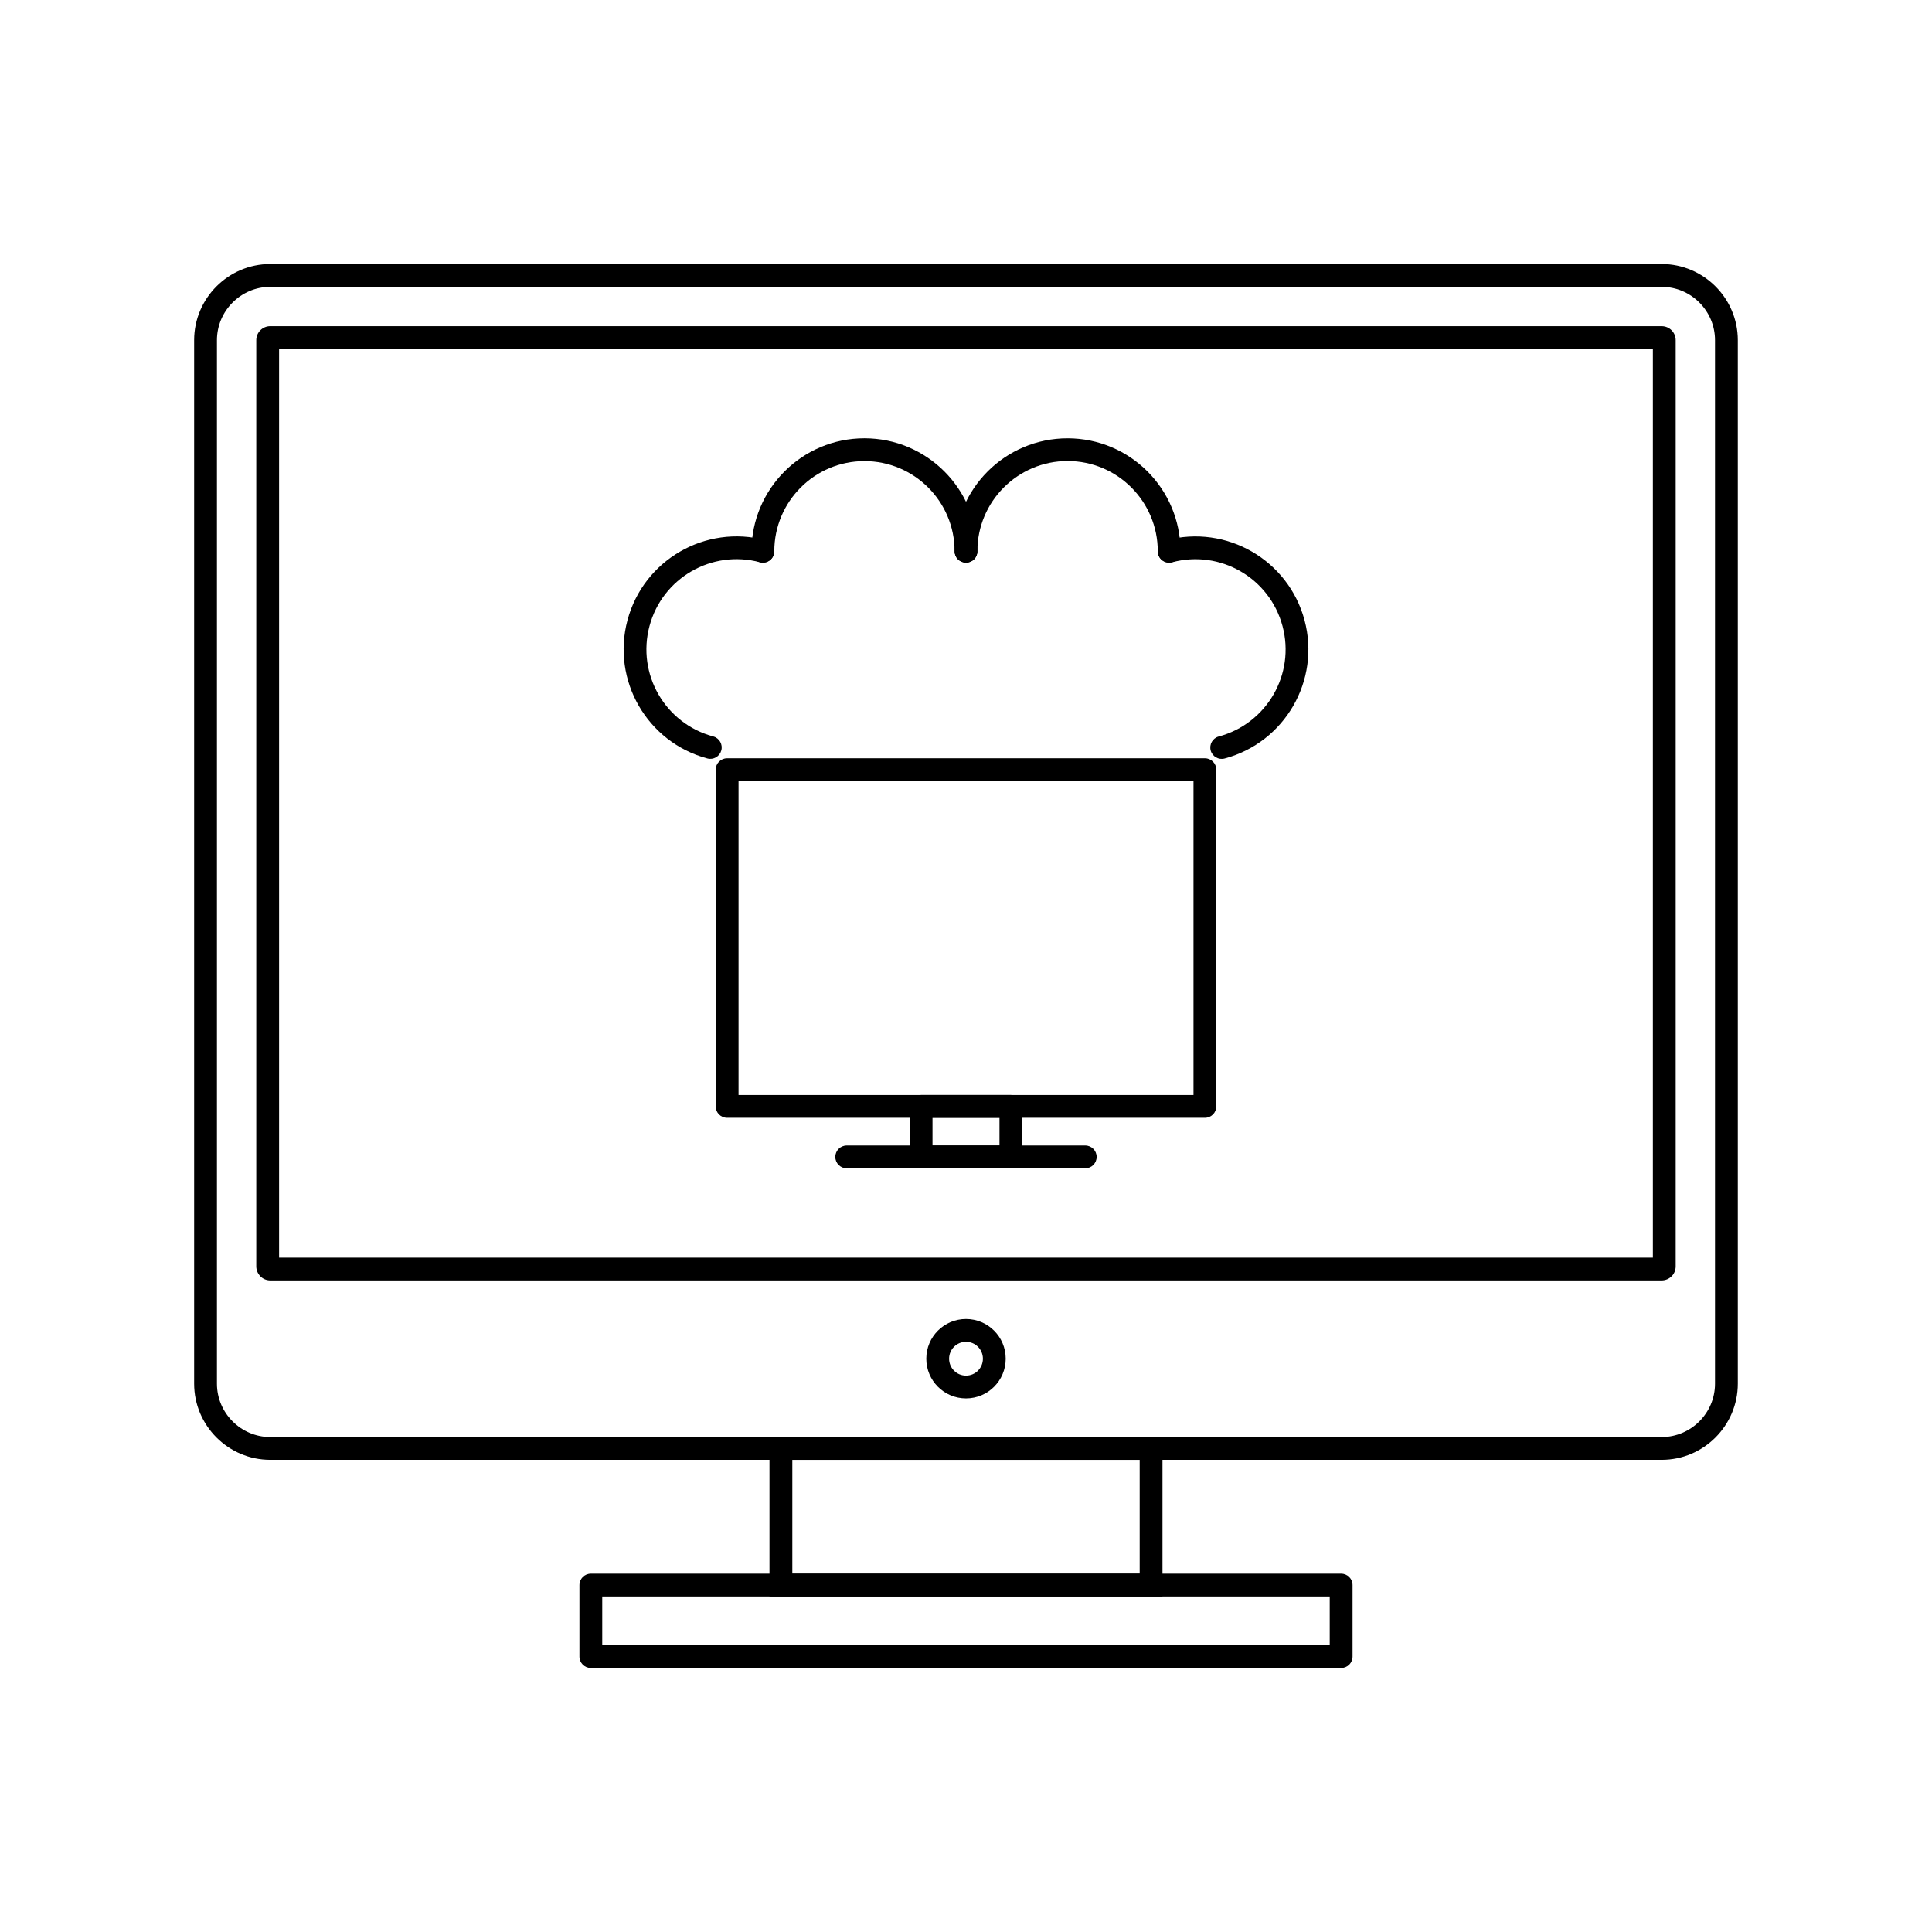 <?xml version="1.0" encoding="UTF-8"?>
<!-- Uploaded to: ICON Repo, www.svgrepo.com, Generator: ICON Repo Mixer Tools -->
<svg fill="#000000" width="800px" height="800px" version="1.1" viewBox="144 144 512 512" xmlns="http://www.w3.org/2000/svg">
 <g>
  <path d="m336.69 344.95h126.62c1.668 0 3.023 1.352 3.023 3.023v89.23c0 1.668-1.352 3.023-3.023 3.023h-126.62c-1.668 0-3.023-1.352-3.023-3.023v-89.23c0-1.668 1.352-3.023 3.023-3.023zm123.6 6.047h-120.57v83.184h120.57z"/>
  <path d="m388.1 434.18h23.793c1.668 0 3.023 1.352 3.023 3.023v13.383c0 1.668-1.352 3.023-3.023 3.023h-23.793c-1.668 0-3.023-1.352-3.023-3.023v-13.383c0-1.668 1.352-3.023 3.023-3.023zm20.773 6.047h-17.75v7.34h17.75z"/>
  <path d="m368.39 447.57c-1.668 0-3.023 1.352-3.023 3.023 0 1.668 1.352 3.023 3.023 3.023h63.211c1.668 0 3.023-1.352 3.023-3.023 0-1.668-1.352-3.023-3.023-3.023z"/>
  <path d="m331.46 345c1.609 0.43 3.266-0.527 3.695-2.137 0.43-1.609-0.527-3.266-2.137-3.695-6.375-1.707-11.453-5.84-14.512-11.137-3.055-5.293-4.09-11.754-2.383-18.133 1.707-6.375 5.84-11.453 11.137-14.512 5.293-3.055 11.754-4.09 18.133-2.383 1.609 0.43 3.266-0.527 3.695-2.137 0.43-1.609-0.527-3.266-2.137-3.695-7.981-2.137-16.078-0.836-22.715 2.996-6.633 3.828-11.809 10.191-13.945 18.172-2.137 7.981-0.836 16.078 2.996 22.715 3.832 6.633 10.191 11.809 18.172 13.945z"/>
  <path d="m343.15 290.09c0 1.668 1.352 3.023 3.023 3.023 1.668 0 3.023-1.352 3.023-3.023 0-6.598 2.676-12.57 6.996-16.895 4.324-4.324 10.297-6.996 16.895-6.996 6.598 0 12.57 2.676 16.895 6.996 4.324 4.324 6.996 10.297 6.996 16.895 0 1.668 1.352 3.023 3.023 3.023 1.668 0 3.023-1.352 3.023-3.023 0-8.266-3.352-15.75-8.77-21.168-5.418-5.418-12.902-8.77-21.168-8.77-8.266 0-15.75 3.352-21.168 8.77s-8.77 12.902-8.77 21.168z"/>
  <path d="m466.98 339.18c-1.609 0.43-2.566 2.086-2.137 3.695 0.43 1.609 2.086 2.566 3.695 2.137 7.984-2.137 14.344-7.309 18.176-13.941 3.832-6.637 5.137-14.734 3-22.715-2.137-7.984-7.309-14.344-13.941-18.176-6.637-3.832-14.734-5.137-22.715-3-1.609 0.43-2.566 2.086-2.137 3.695 0.43 1.609 2.086 2.566 3.695 2.137 6.379-1.707 12.84-0.672 18.133 2.387 5.297 3.059 9.426 8.141 11.133 14.516 1.707 6.379 0.672 12.84-2.387 18.133-3.059 5.297-8.141 9.426-14.516 11.133z"/>
  <path d="m450.82 290.09c0 1.664 1.348 3.012 3.012 3.012 1.664 0 3.012-1.348 3.012-3.012 0-8.266-3.344-15.746-8.754-21.16-5.418-5.418-12.902-8.77-21.168-8.773-8.266 0-15.746 3.344-21.16 8.754-5.418 5.418-8.77 12.902-8.773 21.168 0 1.664 1.348 3.012 3.012 3.012s3.012-1.348 3.012-3.012c0-6.598 2.676-12.57 7-16.895 4.332-4.328 10.309-7.008 16.906-7.008 6.598 0 12.57 2.676 16.895 7 4.328 4.332 7.008 10.309 7.008 16.906z"/>
  <path d="m215.62 213.97h368.75c5.551 0 10.594 2.269 14.25 5.922 3.656 3.656 5.922 8.699 5.922 14.25v276.56c0 5.551-2.269 10.594-5.922 14.25-3.656 3.656-8.699 5.922-14.25 5.922h-368.75c-5.551 0-10.594-2.269-14.25-5.922-3.656-3.656-5.922-8.699-5.922-14.25v-276.56c0-5.551 2.269-10.594 5.922-14.25 3.656-3.656 8.699-5.922 14.25-5.922zm368.75 6.047h-368.75c-3.883 0-7.414 1.59-9.977 4.152s-4.152 6.094-4.152 9.977v276.56c0 3.883 1.59 7.414 4.152 9.977s6.094 4.152 9.977 4.152h368.75c3.883 0 7.414-1.59 9.977-4.152s4.152-6.094 4.152-9.977v-276.56c0-3.883-1.59-7.414-4.152-9.977s-6.094-4.152-9.977-4.152z"/>
  <path d="m215.62 230.44h368.75c1.023 0 1.953 0.418 2.621 1.086 0.672 0.672 1.086 1.598 1.086 2.621v245.47c0 1.023-0.418 1.949-1.086 2.621h-0.012c-0.672 0.672-1.594 1.086-2.609 1.086h-368.75c-1.023 0-1.953-0.418-2.621-1.086l0.008-0.008c-0.676-0.676-1.094-1.602-1.094-2.617v-245.47c0-1.023 0.418-1.953 1.086-2.621 0.672-0.672 1.598-1.086 2.621-1.086zm366.41 6.047h-364.07v240.8h364.07z"/>
  <path d="m400 493.55c2.906 0 5.539 1.18 7.441 3.082 1.906 1.906 3.082 4.535 3.082 7.441s-1.18 5.539-3.082 7.441c-1.906 1.906-4.535 3.082-7.441 3.082s-5.539-1.18-7.441-3.082c-1.906-1.906-3.082-4.535-3.082-7.441s1.18-5.539 3.082-7.441c1.906-1.906 4.535-3.082 7.441-3.082zm3.168 7.359c-0.812-0.809-1.93-1.312-3.168-1.312s-2.359 0.5-3.168 1.312c-0.812 0.812-1.312 1.93-1.312 3.168s0.5 2.359 1.312 3.168c0.812 0.812 1.93 1.312 3.168 1.312s2.359-0.5 3.168-1.312c0.812-0.812 1.312-1.93 1.312-3.168s-0.5-2.359-1.312-3.168z"/>
  <path d="m350.95 524.83h101.12v42.258h-104.15v-42.258zm95.078 6.047h-92.055v30.164h92.055z"/>
  <path d="m303.6 579.98h192.79v-12.891h-192.79zm195.82 6.047h-198.84c-1.668 0-3.023-1.352-3.023-3.023v-18.938c0-1.668 1.352-3.023 3.023-3.023h198.84c1.668 0 3.023 1.352 3.023 3.023v18.938c0 1.668-1.352 3.023-3.023 3.023z"/>
 </g>
</svg>